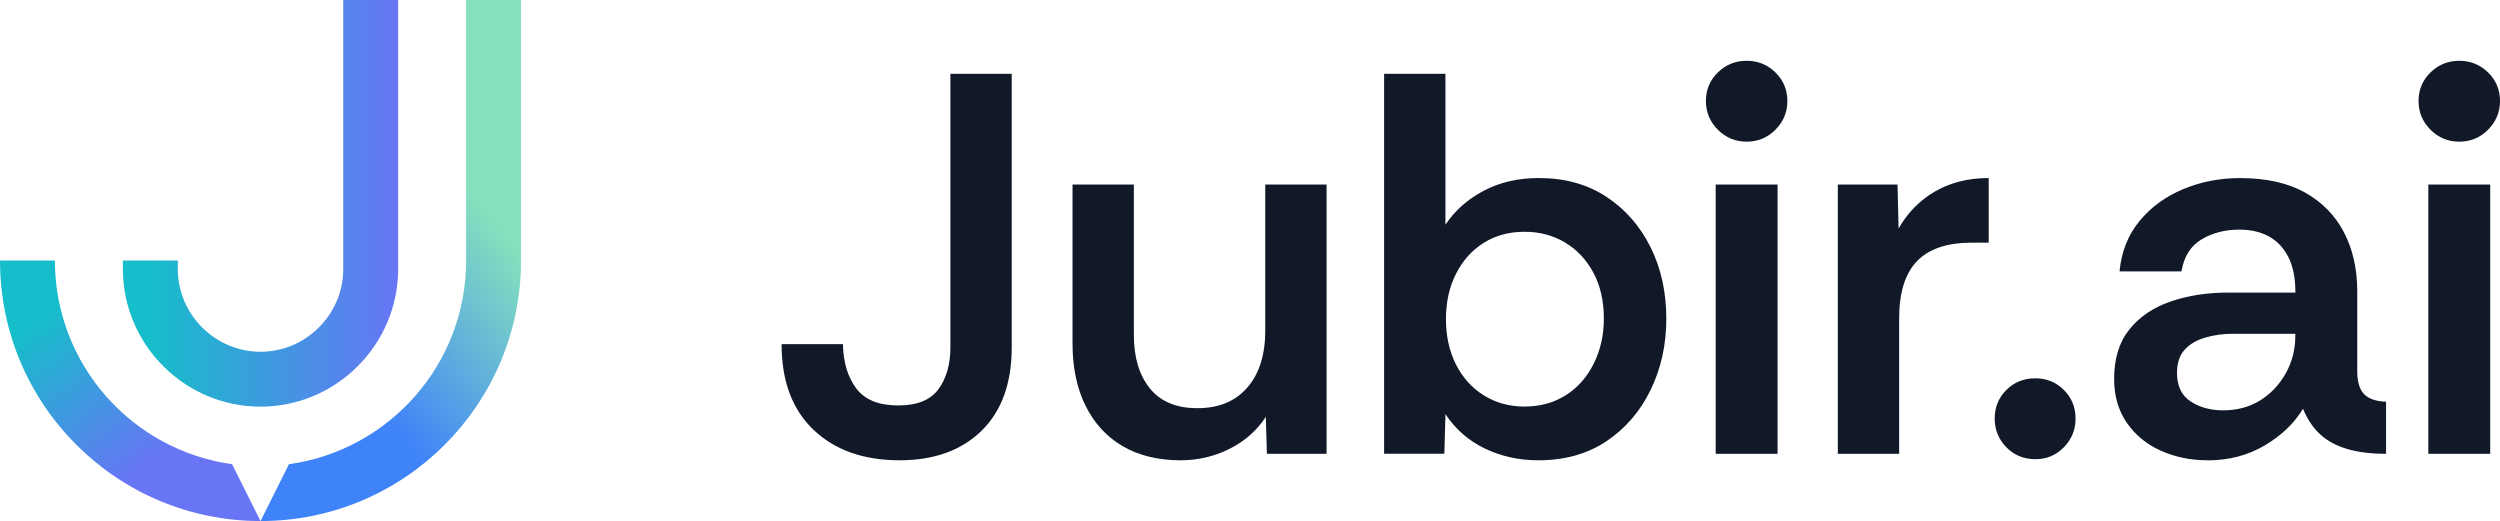 <?xml version="1.0" encoding="UTF-8"?>
<!DOCTYPE svg PUBLIC "-//W3C//DTD SVG 1.1//EN" "http://www.w3.org/Graphics/SVG/1.1/DTD/svg11.dtd">
<!-- Creator: CorelDRAW Home & Student 2019 -->
<svg xmlns="http://www.w3.org/2000/svg" xml:space="preserve" width="4.606in" height="0.96in" version="1.1" style="shape-rendering:geometricPrecision; text-rendering:geometricPrecision; image-rendering:optimizeQuality; fill-rule:evenodd; clip-rule:evenodd"
viewBox="0 0 626.16 130.5"
 xmlns:xlink="http://www.w3.org/1999/xlink">
 <defs>
  <style type="text/css">
   <![CDATA[
    .fil0 {fill:#111928;fill-rule:nonzero}
    .fil3 {fill:url(#id0)}
    .fil1 {fill:url(#id1)}
    .fil2 {fill:url(#id2)}
   ]]>
  </style>
  <linearGradient id="id0" gradientUnits="userSpaceOnUse" x1="99.72" y1="19.23" x2="37.66" y2="19.23">
   <stop offset="0" style="stop-opacity:1; stop-color:#6875F5"/>
   <stop offset="1" style="stop-opacity:1; stop-color:#16BDCA"/>
  </linearGradient>
  <linearGradient id="id1" gradientUnits="userSpaceOnUse" x1="88.46" y1="93.9" x2="129.01" y2="61.89">
   <stop offset="0" style="stop-opacity:1; stop-color:#3F83F8"/>
   <stop offset="1" style="stop-opacity:1; stop-color:#84E1BC"/>
  </linearGradient>
  <linearGradient id="id2" gradientUnits="userSpaceOnUse" xlink:href="#id0" x1="35.27" y1="118.29" x2="7.13" y2="82.01">
  </linearGradient>
 </defs>
 <g id="Layer_x0020_1">
  <g id="_-1982502096">
   <path class="fil0" d="M225.26 115.28c-8.97,0 -16.13,-2.54 -21.48,-7.61 -5.35,-5.08 -8.02,-12.23 -8.02,-21.48l15.36 0c0.09,4.53 1.2,8.22 3.33,11.08 2.13,2.85 5.64,4.28 10.54,4.28 4.71,0 8.07,-1.36 10.06,-4.08 1.99,-2.72 2.99,-6.21 2.99,-10.47l0 -68.52 15.36 0 0 68.52c0,8.97 -2.51,15.93 -7.54,20.87 -5.03,4.94 -11.9,7.41 -20.6,7.41zm70.42 0c-5.62,0 -10.45,-1.18 -14.48,-3.53 -4.03,-2.36 -7.14,-5.73 -9.31,-10.13 -2.18,-4.4 -3.26,-9.58 -3.26,-15.57l0 -39.83 15.36 0 0 37.66c0,5.62 1.34,10.08 4.01,13.39 2.67,3.31 6.64,4.96 11.9,4.96 5.35,0 9.52,-1.72 12.51,-5.17 2.99,-3.44 4.49,-8.2 4.49,-14.27l0 -36.57 15.36 0 0 67.43 -14.95 0 -0.27 -9.24c-2.27,3.44 -5.3,6.12 -9.11,8.02 -3.81,1.9 -7.88,2.85 -12.23,2.85zm89.59 0c-4.8,0 -9.24,-0.97 -13.32,-2.92 -4.08,-1.95 -7.39,-4.83 -9.92,-8.63l-0.27 9.92 -15.09 0 0 -95.16 15.36 0 0 37.79c2.36,-3.53 5.55,-6.37 9.58,-8.5 4.03,-2.13 8.63,-3.19 13.8,-3.19 6.53,0 12.17,1.56 16.92,4.69 4.76,3.13 8.45,7.34 11.08,12.64 2.63,5.3 3.94,11.26 3.94,17.88 0,6.53 -1.31,12.48 -3.94,17.88 -2.63,5.39 -6.32,9.67 -11.08,12.85 -4.76,3.17 -10.45,4.76 -17.06,4.76zm-3.4 -13.46c3.9,0 7.34,-0.95 10.33,-2.85 2.99,-1.9 5.32,-4.55 7,-7.95 1.68,-3.4 2.51,-7.14 2.51,-11.22 0,-4.44 -0.88,-8.29 -2.65,-11.56 -1.77,-3.26 -4.15,-5.78 -7.14,-7.54 -2.99,-1.77 -6.34,-2.65 -10.06,-2.65 -3.9,0 -7.32,0.93 -10.26,2.79 -2.95,1.86 -5.26,4.44 -6.93,7.75 -1.68,3.31 -2.51,7.09 -2.51,11.35 0,4.26 0.84,8.04 2.51,11.35 1.68,3.31 4.01,5.89 7,7.75 2.99,1.86 6.39,2.79 10.2,2.79zm55.6 -66.34c-2.81,0 -5.21,-1 -7.21,-2.99 -1.99,-1.99 -2.99,-4.4 -2.99,-7.21 0,-2.81 1,-5.19 2.99,-7.14 1.99,-1.95 4.4,-2.92 7.21,-2.92 2.81,0 5.21,0.97 7.21,2.92 1.99,1.95 2.99,4.33 2.99,7.14 0,2.81 -1,5.21 -2.99,7.21 -1.99,1.99 -4.4,2.99 -7.21,2.99zm-7.75 78.17l0 -67.43 15.5 0 0 67.43 -15.5 0zm30.59 0l0 -67.43 14.95 0 0.27 11.01c2.27,-3.99 5.32,-7.09 9.18,-9.31 3.85,-2.22 8.32,-3.33 13.39,-3.33l0 16.18 -4.21 0c-6.16,0 -10.74,1.54 -13.73,4.62 -2.99,3.08 -4.49,7.88 -4.49,14.41l0 33.85 -15.36 0zm49.48 1.36c-2.9,0 -5.32,-1 -7.27,-2.99 -1.95,-1.99 -2.92,-4.4 -2.92,-7.21 0,-2.81 0.97,-5.19 2.92,-7.14 1.95,-1.95 4.37,-2.92 7.27,-2.92 2.81,0 5.19,0.97 7.14,2.92 1.95,1.95 2.92,4.33 2.92,7.14 0,2.81 -0.97,5.21 -2.92,7.21 -1.95,1.99 -4.33,2.99 -7.14,2.99zm43.09 0.27c-4.17,0 -8.04,-0.79 -11.62,-2.38 -3.58,-1.59 -6.43,-3.92 -8.56,-7 -2.13,-3.08 -3.19,-6.75 -3.19,-11.01 0,-5.08 1.27,-9.2 3.81,-12.37 2.54,-3.17 5.98,-5.51 10.33,-7 4.35,-1.5 9.15,-2.24 14.41,-2.24l16.86 0c0,-3.62 -0.59,-6.59 -1.77,-8.9 -1.18,-2.31 -2.81,-4.03 -4.89,-5.17 -2.08,-1.13 -4.53,-1.7 -7.34,-1.7 -3.62,0 -6.8,0.82 -9.52,2.45 -2.72,1.63 -4.4,4.3 -5.03,8.02l-15.5 0c0.45,-4.89 2.11,-9.09 4.96,-12.57 2.85,-3.49 6.5,-6.16 10.94,-8.02 4.44,-1.86 9.2,-2.79 14.27,-2.79 6.53,0 11.94,1.2 16.25,3.6 4.3,2.4 7.57,5.73 9.79,9.99 2.22,4.26 3.33,9.2 3.33,14.82l0 20.53c0.09,2.45 0.7,4.21 1.84,5.3 1.13,1.09 2.92,1.68 5.37,1.77l0 13.05c-3.81,0 -7.07,-0.41 -9.79,-1.22 -2.72,-0.82 -4.96,-2.04 -6.73,-3.67 -1.77,-1.63 -3.19,-3.76 -4.28,-6.39 -2.18,3.62 -5.37,6.68 -9.58,9.18 -4.21,2.49 -8.99,3.74 -14.34,3.74zm3.94 -12.51c3.53,0 6.64,-0.84 9.31,-2.51 2.67,-1.68 4.8,-3.94 6.39,-6.8 1.59,-2.85 2.38,-6 2.38,-9.45l0 -0.41 -15.77 0c-2.36,0 -4.62,0.32 -6.8,0.95 -2.18,0.63 -3.9,1.65 -5.17,3.06 -1.27,1.4 -1.9,3.33 -1.9,5.78 0,3.26 1.13,5.64 3.4,7.14 2.27,1.5 4.98,2.24 8.16,2.24zm59.14 -67.29c-2.81,0 -5.21,-1 -7.21,-2.99 -1.99,-1.99 -2.99,-4.4 -2.99,-7.21 0,-2.81 1,-5.19 2.99,-7.14 1.99,-1.95 4.4,-2.92 7.21,-2.92 2.81,0 5.21,0.97 7.21,2.92 1.99,1.95 2.99,4.33 2.99,7.14 0,2.81 -1,5.21 -2.99,7.21 -1.99,1.99 -4.4,2.99 -7.21,2.99zm-7.75 78.17l0 -67.43 15.5 0 0 67.43 -15.5 0z"/>
   <g>
    <path class="fil1" d="M72.37 116.26c25.07,-3.47 44.38,-24.98 44.38,-51.01l0 -65.25 13.75 0 0 65.25c0,36.04 -29.21,65.25 -65.25,65.25l7.12 -14.24z"/>
    <path class="fil2" d="M65.25 130.5c-36.04,0 -65.25,-29.21 -65.25,-65.25l13.75 0c0,26.03 19.31,47.54 44.38,51.01l7.12 14.24z"/>
    <path class="fil3" d="M99.72 0l0 67.38c0,18.95 -15.51,34.47 -34.47,34.47l-0 0c-18.96,0 -34.47,-15.51 -34.47,-34.47l0 -2.12 13.75 0 0 2.12c0,11.37 9.35,20.72 20.72,20.72 11.37,0 20.72,-9.35 20.72,-20.72l0 -67.38 13.75 0z"/>
   </g>
  </g>
 </g>
</svg>
